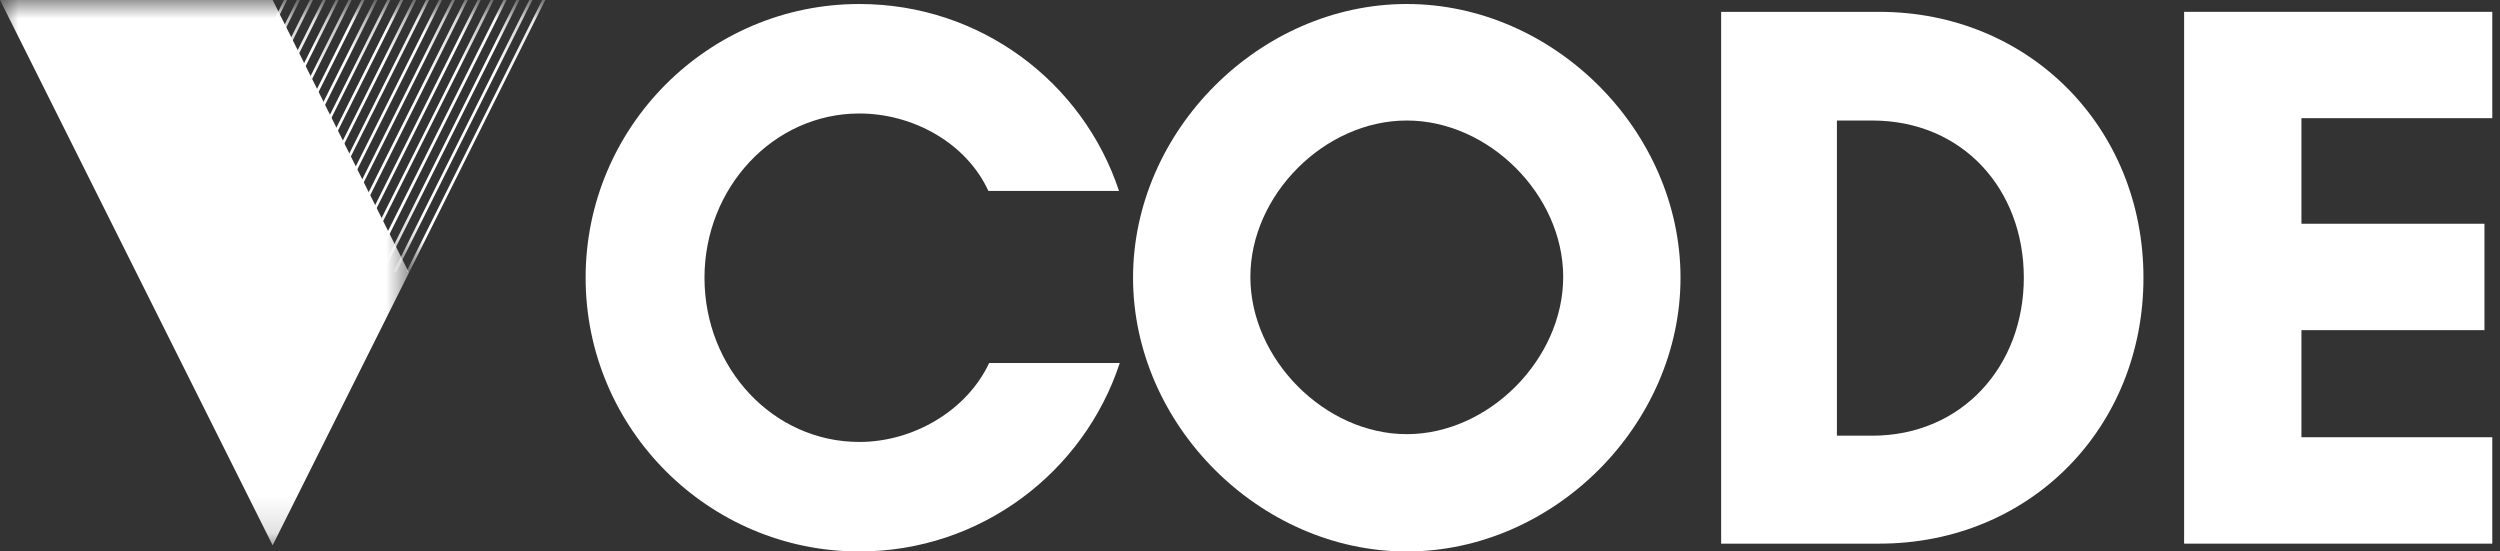 <svg width="68" height="15" viewBox="0 0 68 15" fill="none" xmlns="http://www.w3.org/2000/svg">
<rect x="0" y="0" width="68" height="15" fill="#333333" stroke="none"/>
<g id="Group 889">
<g id="Clip path group">
<mask id="mask0_2_1800" style="mask-type:luminance" maskUnits="userSpaceOnUse" x="5" y="0" width="5" height="8">
<g id="a860f3a4bb">
<path id="Vector" d="M5.646 0H9.577V7.456H5.646V0Z" fill="white"/>
</g>
</mask>
<g mask="url(#mask0_2_1800)">
<g id="Group">
<path id="Vector_2" d="M5.851 7.428L5.784 7.395L9.482 0H9.565L5.851 7.428Z" fill="white"/>
</g>
</g>
</g>
<g id="Clip path group_2">
<mask id="mask1_2_1800" style="mask-type:luminance" maskUnits="userSpaceOnUse" x="6" y="0" width="5" height="8">
<g id="5819e5f749">
<path id="Vector_3" d="M6.802 0H10.733V7.456H6.802V0Z" fill="white"/>
</g>
</mask>
<g mask="url(#mask1_2_1800)">
<g id="Group_2">
<path id="Vector_4" d="M6.906 7.426L6.839 7.392L10.535 0H10.618L6.906 7.426Z" fill="white"/>
</g>
</g>
</g>
<g id="Clip path group_3">
<mask id="mask2_2_1800" style="mask-type:luminance" maskUnits="userSpaceOnUse" x="6" y="0" width="5" height="8">
<g id="97ed7e5689">
<path id="Vector_5" d="M6.108 0H10.039V7.456H6.108V0Z" fill="white"/>
</g>
</mask>
<g mask="url(#mask2_2_1800)">
<g id="Group_3">
<path id="Vector_6" d="M6.203 7.428L6.136 7.394L9.832 0H9.916L6.203 7.428Z" fill="white"/>
</g>
</g>
</g>
<g id="Clip path group_4">
<mask id="mask3_2_1800" style="mask-type:luminance" maskUnits="userSpaceOnUse" x="6" y="0" width="5" height="8">
<g id="949d9ad032">
<path id="Vector_7" d="M6.339 0H10.27V7.456H6.339V0Z" fill="white"/>
</g>
</mask>
<g mask="url(#mask3_2_1800)">
<g id="Group_4">
<path id="Vector_8" d="M6.554 7.427L6.487 7.393L10.184 0H10.268L6.554 7.427Z" fill="white"/>
</g>
</g>
</g>
<g id="Clip path group_5">
<mask id="mask4_2_1800" style="mask-type:luminance" maskUnits="userSpaceOnUse" x="5" y="0" width="5" height="8">
<g id="faaeefd091">
<path id="Vector_9" d="M5.414 0H9.345V7.456H5.414V0Z" fill="white"/>
</g>
</mask>
<g mask="url(#mask4_2_1800)">
<g id="Group_5">
<path id="Vector_10" d="M5.499 7.429L5.432 7.396L9.13 0H9.213L5.499 7.429Z" fill="white"/>
</g>
</g>
</g>
<g id="Clip path group_6">
<mask id="mask5_2_1800" style="mask-type:luminance" maskUnits="userSpaceOnUse" x="10" y="0" width="5" height="8">
<g id="24e97b3350">
<path id="Vector_11" d="M10.964 0H14.895V7.456H10.964V0Z" fill="white"/>
</g>
</mask>
<g mask="url(#mask5_2_1800)">
<g id="Group_6">
<path id="Vector_12" d="M14.748 0H14.832L11.124 7.417L11.058 7.382L14.748 0Z" fill="white"/>
</g>
</g>
</g>
<g id="Clip path group_7">
<mask id="mask6_2_1800" style="mask-type:luminance" maskUnits="userSpaceOnUse" x="4" y="0" width="4" height="8">
<g id="362f291ae0">
<path id="Vector_13" d="M4.027 0H7.958V7.456H4.027V0Z" fill="white"/>
</g>
</mask>
<g mask="url(#mask6_2_1800)">
<g id="Group_7">
<path id="Vector_14" d="M4.094 7.432L4.027 7.399L7.726 0H7.809L4.094 7.432Z" fill="white"/>
</g>
</g>
</g>
<g id="Clip path group_8">
<mask id="mask7_2_1800" style="mask-type:luminance" maskUnits="userSpaceOnUse" x="4" y="0" width="5" height="8">
<g id="478addf887">
<path id="Vector_15" d="M4.721 0H8.652V7.456H4.721V0Z" fill="white"/>
</g>
</mask>
<g mask="url(#mask7_2_1800)">
<g id="Group_8">
<path id="Vector_16" d="M4.797 7.43L4.73 7.397L8.428 0H8.512L4.797 7.43Z" fill="white"/>
</g>
</g>
</g>
<g id="Clip path group_9">
<mask id="mask8_2_1800" style="mask-type:luminance" maskUnits="userSpaceOnUse" x="4" y="0" width="5" height="8">
<g id="58b0d47365">
<path id="Vector_17" d="M4.258 0H8.189V7.456H4.258V0Z" fill="white"/>
</g>
</mask>
<g mask="url(#mask8_2_1800)">
<g id="Group_9">
<path id="Vector_18" d="M4.445 7.431L4.378 7.398L8.077 0H8.16L4.445 7.431Z" fill="white"/>
</g>
</g>
</g>
<g id="Clip path group_10">
<mask id="mask9_2_1800" style="mask-type:luminance" maskUnits="userSpaceOnUse" x="4" y="0" width="5" height="8">
<g id="b97d9d185e">
<path id="Vector_19" d="M4.952 0H8.883V7.456H4.952V0Z" fill="white"/>
</g>
</mask>
<g mask="url(#mask9_2_1800)">
<g id="Group_10">
<path id="Vector_20" d="M5.148 7.429L5.081 7.397L8.779 0H8.863L5.148 7.429Z" fill="white"/>
</g>
</g>
</g>
<g id="Clip path group_11">
<mask id="mask10_2_1800" style="mask-type:luminance" maskUnits="userSpaceOnUse" x="8" y="0" width="5" height="8">
<g id="f1bade9c71">
<path id="Vector_21" d="M8.883 0H12.814V7.456H8.883V0Z" fill="white"/>
</g>
</mask>
<g mask="url(#mask10_2_1800)">
<g id="Group_11">
<path id="Vector_22" d="M9.015 7.421L8.948 7.388L12.641 0H12.725L9.015 7.421Z" fill="white"/>
</g>
</g>
</g>
<g id="Clip path group_12">
<mask id="mask11_2_1800" style="mask-type:luminance" maskUnits="userSpaceOnUse" x="9" y="0" width="5" height="8">
<g id="3547bac6d0">
<path id="Vector_23" d="M9.114 0H13.276V7.456H9.114V0Z" fill="white"/>
</g>
</mask>
<g mask="url(#mask11_2_1800)">
<g id="Group_12">
<path id="Vector_24" d="M9.366 7.42L9.3 7.387L12.992 0H13.076L9.366 7.42Z" fill="white"/>
</g>
</g>
</g>
<g id="Clip path group_13">
<mask id="mask12_2_1800" style="mask-type:luminance" maskUnits="userSpaceOnUse" x="9" y="0" width="5" height="8">
<g id="3d18d05a2f">
<path id="Vector_25" d="M9.577 0H13.508V7.456H9.577V0Z" fill="white"/>
</g>
</mask>
<g mask="url(#mask12_2_1800)">
<g id="Group_13">
<path id="Vector_26" d="M9.719 7.419L9.652 7.386L13.344 0H13.428L9.719 7.419Z" fill="white"/>
</g>
</g>
</g>
<g id="Clip path group_14">
<mask id="mask13_2_1800" style="mask-type:luminance" maskUnits="userSpaceOnUse" x="7" y="0" width="5" height="8">
<g id="6c60b6831e">
<path id="Vector_27" d="M7.033 0H11.195V7.456H7.033V0Z" fill="white"/>
</g>
</mask>
<g mask="url(#mask13_2_1800)">
<g id="Group_14">
<path id="Vector_28" d="M7.257 7.425L7.19 7.391L10.886 0H10.969L7.257 7.425Z" fill="white"/>
</g>
</g>
</g>
<g id="Clip path group_15">
<mask id="mask14_2_1800" style="mask-type:luminance" maskUnits="userSpaceOnUse" x="10" y="0" width="5" height="8">
<g id="dda66c9530">
<path id="Vector_29" d="M10.502 0H14.664V7.456H10.502V0Z" fill="white"/>
</g>
</mask>
<g mask="url(#mask14_2_1800)">
<g id="Group_15">
<path id="Vector_30" d="M10.772 7.417L10.706 7.383L14.397 0H14.481L10.772 7.417Z" fill="white"/>
</g>
</g>
</g>
<g id="Clip path group_16">
<mask id="mask15_2_1800" style="mask-type:luminance" maskUnits="userSpaceOnUse" x="10" y="0" width="5" height="8">
<g id="6b9ad10715">
<path id="Vector_31" d="M10.27 0H14.201V7.456H10.27V0Z" fill="white"/>
</g>
</mask>
<g mask="url(#mask15_2_1800)">
<g id="Group_16">
<path id="Vector_32" d="M10.421 7.418L10.354 7.384L14.046 0H14.13L10.421 7.418Z" fill="white"/>
</g>
</g>
</g>
<g id="Clip path group_17">
<mask id="mask16_2_1800" style="mask-type:luminance" maskUnits="userSpaceOnUse" x="9" y="0" width="5" height="8">
<g id="69f992020a">
<path id="Vector_33" d="M9.808 0H13.97V7.456H9.808V0Z" fill="white"/>
</g>
</mask>
<g mask="url(#mask16_2_1800)">
<g id="Group_17">
<path id="Vector_34" d="M10.07 7.419L10.003 7.385L13.695 0H13.779L10.07 7.419Z" fill="white"/>
</g>
</g>
</g>
<g id="Clip path group_18">
<mask id="mask17_2_1800" style="mask-type:luminance" maskUnits="userSpaceOnUse" x="7" y="0" width="5" height="8">
<g id="03b19a3e49">
<path id="Vector_35" d="M7.727 0H11.889V7.456H7.727V0Z" fill="white"/>
</g>
</mask>
<g mask="url(#mask17_2_1800)">
<g id="Group_18">
<path id="Vector_36" d="M7.96 7.423L7.894 7.39L11.588 0H11.672L7.96 7.423Z" fill="white"/>
</g>
</g>
</g>
<g id="Clip path group_19">
<mask id="mask18_2_1800" style="mask-type:luminance" maskUnits="userSpaceOnUse" x="7" y="0" width="5" height="8">
<g id="72e980e370">
<path id="Vector_37" d="M7.495 0H11.426V7.456H7.495V0Z" fill="white"/>
</g>
</mask>
<g mask="url(#mask18_2_1800)">
<g id="Group_19">
<path id="Vector_38" d="M7.608 7.424L7.542 7.391L11.236 0H11.32L7.608 7.424Z" fill="white"/>
</g>
</g>
</g>
<g id="Clip path group_20">
<mask id="mask19_2_1800" style="mask-type:luminance" maskUnits="userSpaceOnUse" x="8" y="0" width="5" height="8">
<g id="64bb7af571">
<path id="Vector_39" d="M8.42 0H12.583V7.456H8.42V0Z" fill="white"/>
</g>
</mask>
<g mask="url(#mask19_2_1800)">
<g id="Group_20">
<path id="Vector_40" d="M8.664 7.422L8.597 7.389L12.291 0H12.374L8.664 7.422Z" fill="white"/>
</g>
</g>
</g>
<g id="Clip path group_21">
<mask id="mask20_2_1800" style="mask-type:luminance" maskUnits="userSpaceOnUse" x="8" y="0" width="5" height="8">
<g id="f0b6a06f42">
<path id="Vector_41" d="M8.189 0H12.12V7.456H8.189V0Z" fill="white"/>
</g>
</mask>
<g mask="url(#mask20_2_1800)">
<g id="Group_21">
<path id="Vector_42" d="M8.312 7.423L8.245 7.39L11.94 0H12.023L8.312 7.423Z" fill="white"/>
</g>
</g>
</g>
<g id="Clip path group_22">
<mask id="mask21_2_1800" style="mask-type:luminance" maskUnits="userSpaceOnUse" x="0" y="0" width="12" height="15">
<g id="a579d4f9e8">
<path id="Vector_43" d="M0 0H11.195V14.856H0V0Z" fill="white"/>
</g>
</mask>
<g mask="url(#mask21_2_1800)">
<g id="Group_22">
<path id="Vector_44" d="M7.416 14.832L0 0H7.416L11.124 7.417L7.416 14.832Z" fill="white"/>
</g>
</g>
</g>
<g id="Group_23">
<g id="Group_24">
<g id="Group_25">
<path id="Vector_45" d="M26.905 9.873C26.31 11.149 24.864 12.021 23.374 12.021C21.034 12.021 19.162 10.022 19.162 7.554C19.162 5.107 21.034 3.087 23.374 3.087C24.842 3.087 26.288 3.895 26.884 5.193H30.437C29.459 2.236 26.671 0.109 23.374 0.109C19.269 0.109 15.929 3.448 15.929 7.554C15.929 11.66 19.269 15 23.374 15C26.671 15 29.48 12.851 30.458 9.873H26.905Z" fill="white"/>
</g>
</g>
</g>
<g id="Group_26">
<g id="Group_27">
<g id="Group_28">
<path id="Vector_46" d="M42.519 7.533C42.519 9.766 40.498 11.809 38.264 11.809C36.031 11.809 34.01 9.766 34.01 7.533C34.01 5.299 36.031 3.278 38.264 3.278C40.498 3.278 42.519 5.299 42.519 7.533ZM45.71 7.554C45.71 3.555 42.264 0.109 38.264 0.109C34.265 0.109 30.819 3.555 30.819 7.554C30.819 11.553 34.265 15 38.264 15C42.264 15 45.71 11.553 45.71 7.554Z" fill="white"/>
</g>
</g>
</g>
<g id="Group_29">
<g id="Group_30">
<g id="Group_31">
<path id="Vector_47" d="M49.964 11.851V3.278H50.921C53.389 3.278 55.048 5.151 55.048 7.554C55.048 9.958 53.368 11.851 50.921 11.851H49.964ZM46.815 0.322V14.787H51.112C55.218 14.787 58.302 11.638 58.302 7.554C58.302 3.47 55.197 0.322 51.112 0.322H46.815Z" fill="white"/>
</g>
</g>
</g>
<g id="Group_32">
<g id="Group_33">
<g id="Group_34">
<path id="Vector_48" d="M67.79 11.893H62.599V8.98H67.577V6.086H62.599V3.214H67.79V0.322H59.408V14.787H67.79V11.893Z" fill="white"/>
</g>
</g>
</g>
</g>
</svg>
